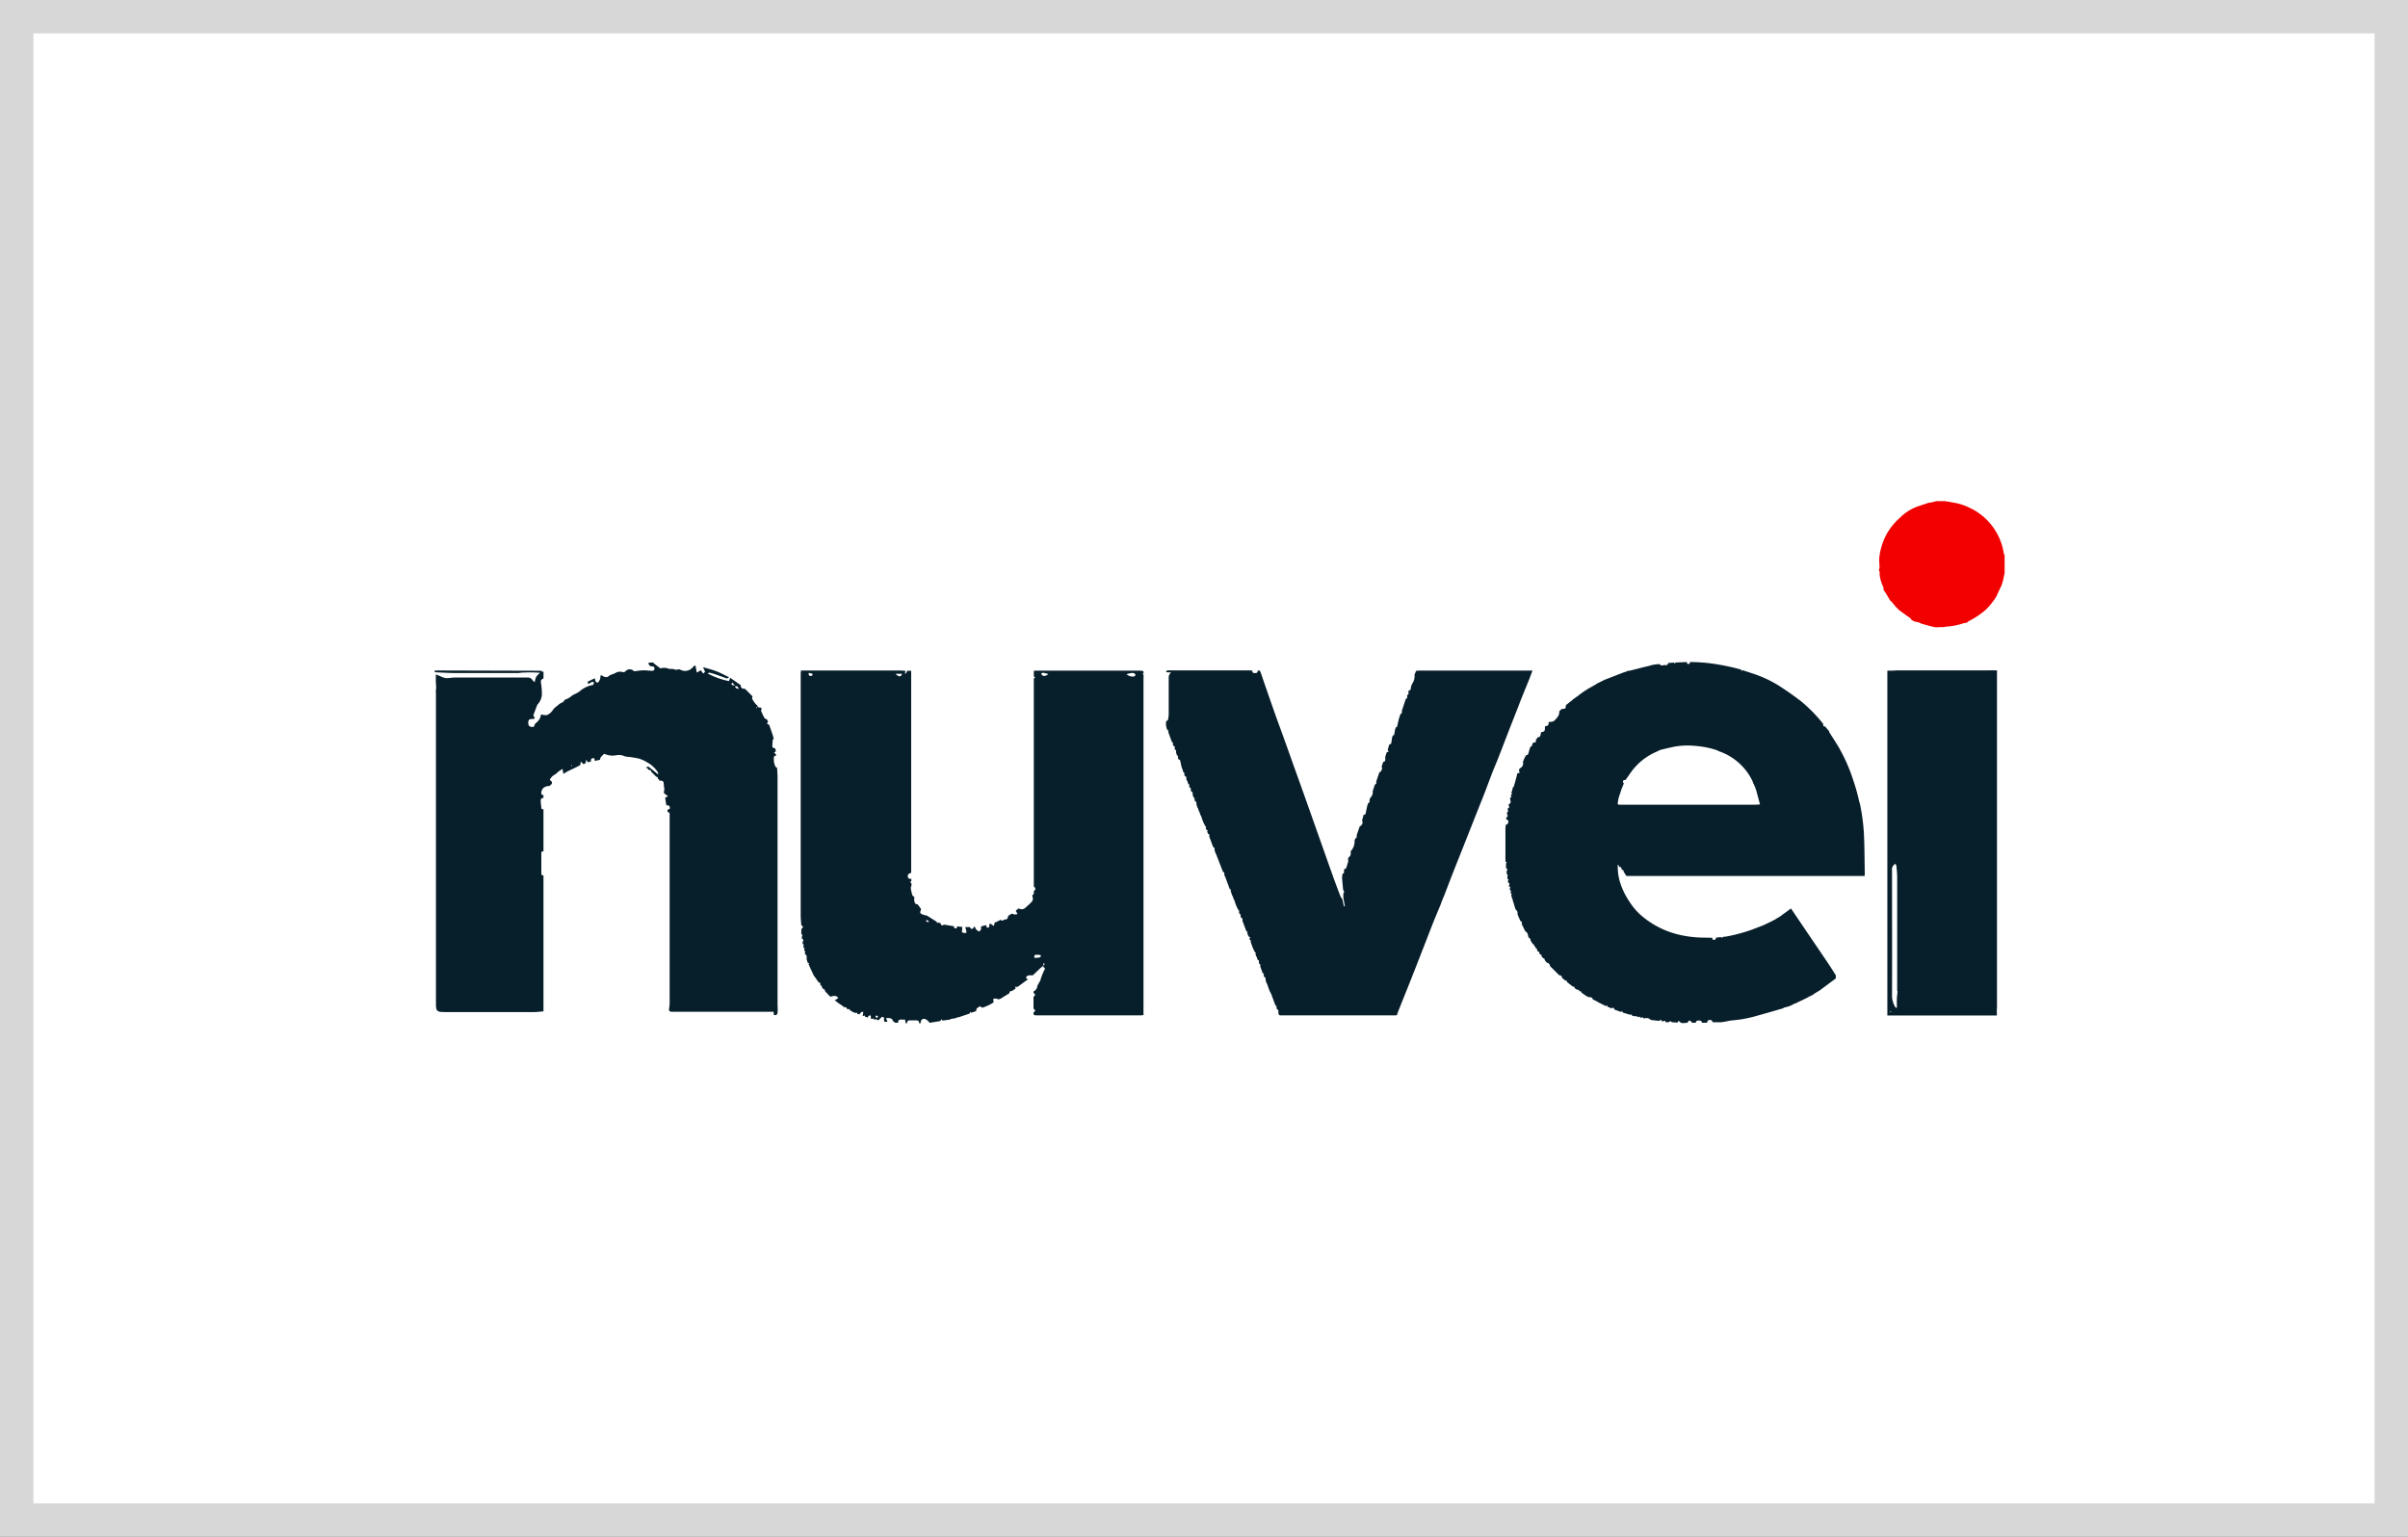 <svg xmlns="http://www.w3.org/2000/svg" xmlns:xlink="http://www.w3.org/1999/xlink" width="72.062" height="46" viewBox="0 0 72.062 46">
  <rect x="0" y="0" width="72.062" height="46" fill="#333333" stroke="none"/>
  <defs>
    <clipPath id="clip-path">
      <rect id="Rettangolo_452" data-name="Rettangolo 452" width="72.062" height="46" fill="#fff"/>
    </clipPath>
    <clipPath id="clip-path-2">
      <rect id="Rettangolo_824" data-name="Rettangolo 824" width="46.99" height="15.658" fill="none"/>
    </clipPath>
  </defs>
  <g id="Raggruppa_1727" data-name="Raggruppa 1727" transform="translate(-3194 495)">
    <g id="Raggruppa_813" data-name="Raggruppa 813" transform="translate(3194 -495)" clip-path="url(#clip-path)">
      <path id="Tracciato_2027" data-name="Tracciato 2027" d="M.5.5H71.562v45H.5Z" fill="#fff" stroke="#d7d7d7" stroke-width="1"/>
    </g>
    <g id="Raggruppa_1726" data-name="Raggruppa 1726" transform="translate(3207 -480)">
      <g id="Raggruppa_1725" data-name="Raggruppa 1725" clip-path="url(#clip-path-2)">
        <path id="Tracciato_6697" data-name="Tracciato 6697" d="M1347.449,1.584a1.81,1.81,0,0,0-1.008-1.377,1.8,1.8,0,0,0-.523-.168L1345.69,0h-.27l-.118.034-.106.015-.334.112a1.445,1.445,0,0,0-.528.339,1.828,1.828,0,0,0-.431.557,1.934,1.934,0,0,0-.183.635c-.009.094.007.19.007.285a.409.409,0,0,1-.021.093c.045.053.013.12.03.178l.024.112.037.115.049.112c0,.022,0,.044,0,.067l.047.066.152.253.047.041.11.136.113.115c.115.082.23.164.344.247.01.007.013.024.02.037l.088.052c.042.008.085.014.126.026a.8.8,0,0,1,.1.044c.126.034.252.072.379.1a.673.673,0,0,0,.139,0h.135a.329.329,0,0,1,.076-.015,2.037,2.037,0,0,0,.514-.1c.035-.008.071-.013.107-.019l.047-.042a2.514,2.514,0,0,0,.455-.292l.061-.053.085-.086.1-.121.074-.1.053-.081.163-.35.042-.136.047-.224v-.54c-.007-.011-.019-.022-.021-.034" transform="translate(-1300.48)" fill="#f20000"/>
        <path id="Tracciato_6698" data-name="Tracciato 6698" d="M1006.343,153.922a5.71,5.71,0,0,0-.2-.723,4.985,4.985,0,0,0-.436-.977c-.09-.148-.185-.294-.277-.441,0-.006,0-.015,0-.022l-.062-.073-.056-.067c-.051,0-.063-.025-.059-.068l-.006-.022-.017-.017a4.486,4.486,0,0,0-.643-.651c-.222-.169-.45-.331-.686-.48a3.48,3.48,0,0,0-.513-.258c-.178-.074-.364-.127-.547-.189-.03.032-.039.011-.045-.018a6.19,6.19,0,0,0-.632-.143,5.081,5.081,0,0,0-.832-.083.548.548,0,0,0-.067,0c0,.031,0,.058-.045.058s-.045-.027-.045-.058l-.338.014-.027.036-.018-.034-.18.012c0,.011,0,.026-.005.032s-.051.045-.057.04c-.057-.042-.141.051-.186-.037a1.058,1.058,0,0,0-.334.056c-.2.042-.393.1-.59.144a.242.242,0,0,1-.044,0l-.022.018c-.04.013-.081.025-.121.04l-.556.216-.02.014-.025.008-.02.014-.025.008-.021.015-.024.007-.021.015-.024.008-.025.014-.043.028-.022.017-.023.007-.021.016-.092.05-.022.017-.023.007-.024.015-.043.028-.021.017-.046.022-.022.023-.045.023-.021.023-.069.044-.021.023-.159.111-.022.023-.2.156c-.006.109-.006.109-.129.116l-.071.073c.014.12-.068.192-.137.269a.186.186,0,0,1-.158.039l-.022.025c-.006.086-.006.086-.092.11l-.018,0a.082.082,0,0,0,0,.021c0,.13-.009.139-.115.156-.02.065,0,.157-.115.155a.038.038,0,0,1-.038.05v0c0,.1,0,.1-.085.109l-.028.05c0,.03,0,.06-.044.063l-.025.047c-.018.063-.033.128-.057.189-.007.017-.042.023-.064.033l-.014.027-.032.063-.042.1a.163.163,0,0,1-.1.2l-.022.069.031.053-.077.027-.028.119c-.026.094-.051.188-.079.282,0,.006-.019.008-.029.012l0,.044-.015.023-.006.047-.016.021,0,.047c.031.033.005.039-.022.044v.023c.026.032.025.056-.02.067,0,.016,0,.031,0,.047.028.091.024.106-.046.156l0,.023c.023.038.034.073-.024.089q0,.034,0,.068c.031.033.006.039-.021.044,0,.023,0,.046,0,.069.024.038.035.072-.023.088v.067a.06.06,0,0,1,.062.065.092.092,0,0,1-.08.093l-.008.112v.024l0,.809c0,.014,0,.029,0,.043q0,.057,0,.114c.03.006.053.014.018.045q0,.079,0,.157c.047.01.053.033.02.067,0,.038,0,.075,0,.113.028.005.052.012.02.044,0,.03,0,.06,0,.091.028.005.052.012.02.044l0,.068c.058.016.047.051.025.089l0,.023c.043.007.049.029.028.064v.048c.044.012.044.036.019.067v.023c.025,0,.051.008.026.042q0,.024,0,.049l.014.019.007.048.015.023.022.089.017.045.038.136.014.02,0,.024c.069.032.057.1.063.154l.054.121.014.037.015.025c.033.021.062.044.035.088l.112.226c.067.029.076.092.087.153l.026.049c.041.005.041.036.041.066l.071.114c.04,0,.041.034.042.064l0,0c.039,0,.042.032.044.062l0,0c.037,0,.041.031.043.06l.021.032c.041,0,.045.03.046.061l.021.029c.04,0,.045.029.047.059l.042.053c.04,0,.046.026.049.057l.064.078a.1.1,0,0,1,.093.1l.279.276c.046,0,.079.019.078.072l.1.085c.031,0,.058.009.057.049l.167.131c.031,0,.059.008.058.048l.067.045c.033,0,.066,0,.069.045.033,0,.065,0,.068.044.051.036.1.073.155.107a.393.393,0,0,0,.069.029c.05,0,.1,0,.114.066l.137.068.02.015.23.116c.036-.022.057-.011.062.03l.071.019.02.018.023,0c.053-.037.074,0,.09.041l.185.067c.032-.022.053-.016.063.023l.227.066c.034-.028.039,0,.043.024l.114.023c.03-.029.038-.008.044.019l.046,0c.03-.03.038-.008.044.019l.047,0c.029-.029.038-.009.044.018h.048a.169.169,0,0,1,.177.049l.247.028c.037-.031.071-.043.091.017l.023,0c.038-.022.073-.034.089.024l.09,0a.054.054,0,0,1,.093,0l.174.011a.021.021,0,0,1,0-.017l.03-.04.037.044.068.029.158-.012c.044-.086.076-.086.135,0h.113c0-.052.038-.066.084-.066s.091,0,.1.066l.158,0c0-.046.013-.079.065-.082s.088.007.092.066l.27,0,.135-.022.113-.024c.134-.016.27-.026.4-.05s.284-.057.423-.1c.259-.07.516-.147.774-.221l.023-.018.157-.042.113-.052.023-.018.09-.031.021-.015.294-.14.022-.017.135-.064.046-.032.021-.017.159-.095.022-.018.428-.319.022-.018h0q0-.046,0-.091c-.078-.121-.153-.244-.234-.364-.229-.341-.461-.68-.691-1.02l-.417-.617-.162.12-.118.084-.022.022-.046.022-.022.023-.024.008-.024.015-.043.027-.022.017-.023.006-.022.016-.024.008-.02.015-.025.008-.02.014-.025.008-.02.014-.025.008-.021.014-.024.007-.022.015-.023.006-.023.016-.371.143a4.888,4.888,0,0,1-.707.193c-.052.012-.106.016-.16.023l-.026.036-.019-.032-.159.016c0,.044-.023.069-.069.068s-.042-.033-.043-.063l-.359-.006a3.318,3.318,0,0,1-.569-.07,2.667,2.667,0,0,1-1.107-.515,1.875,1.875,0,0,1-.443-.486,2.226,2.226,0,0,1-.252-.49,1.58,1.58,0,0,1-.1-.548l-.005-.062.02-.007.03.065.017,0c.041,0,.047.026.049.058l.022.031c.036,0,.045.024.044.055l.083.127h7.125a.437.437,0,0,0,.008-.064c-.009-.427-.006-.854-.031-1.28a6.208,6.208,0,0,0-.126-.873m-3.093.083H999.2c-.026,0-.052,0-.078-.005l-.018-.02a.98.98,0,0,1,.068-.3,2.421,2.421,0,0,1,.114-.307c-.045-.076-.034-.1.058-.115.059-.085.117-.171.178-.255a1.825,1.825,0,0,1,.739-.582c.026-.012.052-.026.078-.039l.045-.019c.107-.025.214-.051.321-.075a2.185,2.185,0,0,1,.72-.043,2.573,2.573,0,0,1,.669.137l.024.018a1.735,1.735,0,0,1,1.01.878.638.638,0,0,1,.034.093.027.027,0,0,1,.014.016l.028.074.017.023.006.045.016.024.119.445c-.051,0-.084.006-.117.006" transform="translate(-963.692 -144.874)" fill="#071e2b"/>
        <path id="Tracciato_6699" data-name="Tracciato 6699" d="M1025.679,219.97h0s0,0,0,0Z" transform="translate(-992.684 -212.891)" fill="#071e2b"/>
        <path id="Tracciato_6700" data-name="Tracciato 6700" d="M1065.062,456.383h0Z" transform="translate(-1030.8 -441.702)" fill="#071e2b"/>
        <path id="Tracciato_6701" data-name="Tracciato 6701" d="M1029.267,215.166h0v0Z" transform="translate(-996.156 -208.242)" fill="#071e2b"/>
        <path id="Tracciato_6702" data-name="Tracciato 6702" d="M504.19,474.568h0Z" transform="translate(-487.971 -459.301)" fill="#071e2b"/>
        <path id="Tracciato_6703" data-name="Tracciato 6703" d="M386.507,473.868h0Z" transform="translate(-374.073 -458.624)" fill="#071e2b"/>
        <path id="Tracciato_6704" data-name="Tracciato 6704" d="M555.961,366.194h0Z" transform="translate(-538.076 -354.414)" fill="#071e2b"/>
        <path id="Tracciato_6705" data-name="Tracciato 6705" d="M533.543,385.758h0Z" transform="translate(-516.379 -373.347)" fill="#071e2b"/>
        <path id="Tracciato_6706" data-name="Tracciato 6706" d="M350.619,157.838c0-.037,0-.075,0-.112l-.034-.017.034-.027q0-.023,0-.045l-.02-.023c-.029,0-.059-.008-.088-.008l-3.11,0a.621.621,0,0,0-.066.007v.161l.04.039-.04.029c0,.03,0,.06,0,.089q0,3.025,0,6.049c0,.03,0,.06,0,.089.061.047.061.089,0,.135l0,.06c0,.032-.009.051-.043.052a.323.323,0,0,0,.008.077.13.13,0,0,1-.03.134c-.057.063-.123.118-.186.175a.161.161,0,0,1-.2.019l-.089.07.052.1a.2.2,0,0,1-.165-.012l-.046.021-.022.023-.024.007-.022.014c-.016.091-.022.1-.1.114-.031.007-.059.026-.089.033-.009,0-.023-.018-.034-.028l-.09.044-.025.017-.066.021-.024.106-.1-.072-.034.011c0,.011,0,.022,0,.033,0,.039-.008.079-.055.077s-.03-.048-.035-.077l-.158.037c0,.059.011.123-.071.154-.048-.034-.1-.067-.111-.138l-.043,0a.057.057,0,0,1-.062.06c-.018,0-.034-.036-.051-.055h-.135l.039.161a.122.122,0,0,1-.14-.01l.011-.155-.158-.016c0,.031,0,.06-.046.059s-.043-.032-.044-.062l-.291-.049c-.081.032-.082.032-.114-.041l-.067-.027c-.031.035-.04.012-.045-.018l-.292-.184a.853.853,0,0,1-.145-.04c-.068-.032-.07-.054-.034-.14a.039.039,0,0,1,0-.022l-.1-.135c-.075,0-.092-.05-.1-.105a.52.52,0,0,1,0-.1.045.045,0,0,0,0-.02c-.02-.014-.051-.024-.057-.043a1.5,1.5,0,0,1-.048-.213.237.237,0,0,1,.02-.084v-.065l-.043-.037.039-.03,0-.067c-.048,0-.1,0-.105-.065s.016-.089.1-.116c0-.06,0-.119,0-.179q0-2.852,0-5.7v-.167h-.127a.092.092,0,0,1-.061.09l.016-.09c-.048,0-.1-.008-.145-.008h-2.882c-.03,0-.059,0-.1,0,0,.033-.007.062-.007.09q0,3.624,0,7.247c0,.1.012.194.019.29.063.034.063.056,0,.112l0,.157c.03.006.053.014.018.045l0,.09c.059.018.047.052.021.089l0,.068c.028.005.052.012.021.044l.007.068c.026.006.046.014.019.043l0,.047c.026.005.048.013.02.043l0,.047a.125.125,0,0,1,.049.149l.037.121c.025,0,.051.009.024.043l.158.34.016.017.131.187c.064,0,.045.051.05.087h0c.04,0,.045.029.047.059l.042.054c.041,0,.047.028.048.059l.156.165.087-.018a.146.146,0,0,1,.156.058l-.108.074.069.044.021.023.137.089.02.021.045.025c.032,0,.065,0,.068.042l.045.025c.037-.034.041-.006.045.023l.022.013.027.009.019.019.1.044c.036-.022.056-.011.062.03l.064.007c.021-.039.043-.078.111-.071l-.017.124.023,0c.032-.033.039-.009.045.019l.09.027c0-.04.02-.069.082-.062l.008.1.047,0c.031-.029.038-.006.043.02l.046,0c.03-.03.038-.009.044.018l.047,0,.1-.1c.034.012.081.009.06.075-.007.021.009.049.014.074l.091,0-.041-.108a.524.524,0,0,1,.117,0c.029.007.073.031.075.051.006.053.057.053.077.086h.088c.017-.09.017-.09.092-.094.037,0,.074,0,.12,0l.014.089a.089.089,0,0,1,0,.02h.044c0-.061.027-.087.087-.086s.125,0,.188,0,.089.027.086.087l.045,0c0-.124.084-.169.187-.1a.532.532,0,0,1,.084.086l.315-.052.042-.054.027.039.225-.029.023-.018.157-.027.023-.018a.388.388,0,0,0,.063-.01l.319-.107.022-.055.023.031.135-.044.023-.018c-.013-.08.058-.094.107-.133l.073.043a1.4,1.4,0,0,0,.337-.159l-.011-.1c.059-.035.114,0,.169.008l.068-.027.022-.017.226-.14c0-.051.023-.067.069-.062l.11-.071a.174.174,0,0,1,0-.045.124.124,0,0,1,.023-.032l.021.036.333-.242c-.031-.012-.07-.029-.055-.067a.113.113,0,0,1,.075-.049.578.578,0,0,1,.12,0l.21-.2.025-.023.032-.025.048-.042.006.046a.046.046,0,0,1,.031.077,1.679,1.679,0,0,0-.124.319c-.015.033-.038.063-.056.1a.242.242,0,0,0-.035.078.193.193,0,0,1-.113.15q0,.022,0,.045c.062.04.062.072,0,.112q0,.18,0,.36c.061.04.061.072,0,.112,0,.015,0,.03,0,.045l.021.036c.022,0,.045.006.067.006h3.119a.836.836,0,0,0,.084-.009v-.116q0-4.984,0-9.967m-9.969-.069c-.038,0-.06-.027-.045-.092l.112.031c0,.058-.033.065-.068.061m1.955,10.211a.031.031,0,0,1,0-.03c.032-.028.052-.008.075.027-.031.029-.056.031-.078,0m.6-10.27h.193c-.029.1-.1.1-.193,0m.944,7.428a.2.2,0,0,1-.039-.041c.054-.03.071-.006.092.042-.027,0-.043,0-.053,0m3.4,1.031a.063.063,0,0,1-.039.031c-.047.007-.095.008-.148.012-.015-.051-.005-.089.04-.094a.535.535,0,0,1,.141.012.048.048,0,0,1,.007.039m.091.26-.018.02c0-.006,0-.013,0-.019l.009-.061c.052.021.031.041.008.06m-.077-8.734c.075-.038.137.007.214.02-.1.086-.192.075-.214-.02m2.77.095a.278.278,0,0,1-.218-.071c.062-.015.1-.028.14-.033a.179.179,0,0,1,.086.007c.019.008.045.036.043.052a.072.072,0,0,1-.051.045" transform="translate(-329.397 -152.533)" fill="#071e2b"/>
        <path id="Tracciato_6707" data-name="Tracciato 6707" d="M99.385,198.439h0Z" transform="translate(-96.188 -192.054)" fill="#071e2b"/>
        <path id="Tracciato_6708" data-name="Tracciato 6708" d="M209.1,260.2v0h0v0" transform="translate(-202.375 -251.83)" fill="#071e2b"/>
        <path id="Tracciato_6709" data-name="Tracciato 6709" d="M10.267,153.546c0-.078-.008-.156-.012-.234-.017-.011-.042-.018-.049-.033a.542.542,0,0,1-.048-.269c0-.045.026-.057.064-.056v-.045l-.057-.049.054-.041-.02-.09c-.06,0-.09-.025-.086-.086s.007-.114.012-.17c0-.005.018-.009.028-.014a.841.841,0,0,0-.02-.1c-.037-.111-.076-.221-.114-.332-.072-.029-.076-.042-.031-.094l-.036-.064c-.027-.017-.065-.028-.078-.052a1.8,1.8,0,0,1-.1-.216c0-.011.013-.031.02-.046l-.024-.044c-.047,0-.086,0-.107-.057-.009-.023-.04-.036-.055-.057a.989.989,0,0,1-.095-.142c-.01-.02,0-.053.007-.08l-.224-.225c-.108-.009-.115-.015-.133-.114l-.312-.217-.034.1a2.375,2.375,0,0,1-.641-.229c.019-.009.04-.028.057-.024a1.6,1.6,0,0,1,.182.052c.108.037.215.077.341.122l.066-.035c-.126-.06-.248-.129-.377-.179s-.271-.084-.406-.125l.061.138-.056.055-.071-.1-.121.069-.039-.206-.022-.006a.325.325,0,0,0-.05.043.3.3,0,0,1-.386.081.1.1,0,0,0-.065-.007c-.079.038-.151-.04-.227-.009-.184-.047-.184-.047-.3-.021l-.2-.153-.015-.024-.14.007a.1.1,0,0,0,.1.109l.022,0a.062.062,0,0,1,.054.082c-.007.041-.038.052-.075.05-.089,0-.177-.016-.266-.013s-.177.018-.27.029a.164.164,0,0,0-.253,0,.1.1,0,0,1-.087.023.268.268,0,0,0-.223.031c-.066.036-.145.042-.205.1-.043.042-.158.011-.193-.034l-.044.01a.26.26,0,0,1-.08.212c-.076-.018-.08-.073-.078-.131l-.091.033-.019.014-.026.008-.019.014-.026.008-.023.013-.022.021.025.063a.621.621,0,0,1,.1-.064c.018-.008.045,0,.068.008a.556.556,0,0,1-.021.07c0,.007-.019.012-.029.013a.819.819,0,0,0-.39.195.782.782,0,0,1-.086.051,1.3,1.3,0,0,0-.138.073.527.527,0,0,1-.19.113c-.018,0-.031.029-.046.044s-.023.035-.037.039a.43.43,0,0,0-.164.108.448.448,0,0,0-.146.146.4.4,0,0,1-.144.121.154.154,0,0,1-.087.007c-.037,0-.073-.012-.109-.018a.361.361,0,0,1-.149.254c-.035.023-.047.078-.07.119-.115.01-.163-.025-.162-.12s.028-.111.112-.118c.018,0,.037,0,.056,0L3,151.83a.131.131,0,0,0,0-.019l-.041-.065c.036-.095.07-.188.106-.281a.16.16,0,0,1,.031-.058.459.459,0,0,0,.12-.335,1.87,1.87,0,0,0-.027-.3c-.009-.071,0-.095.076-.136q0-.1,0-.2H3.22l-.016-.027c-.019,0-.037,0-.056,0L.1,150.4c-.033,0-.066.006-.1.009,0,.039.029.046.063.047.187.007.373.02.56.021.627,0,1.254,0,1.88,0,.048,0,.1-.017.144-.014a4.038,4.038,0,0,1,.518.006.69.69,0,0,0-.117.119.734.734,0,0,0-.047.161.32.32,0,0,1-.066-.06.156.156,0,0,0-.151-.077H2.705q-1.047,0-2.094,0c-.078,0-.156.015-.234.018a.3.3,0,0,1-.108-.02c-.069-.025-.135-.056-.223-.093a2.741,2.741,0,0,0,0,.291.574.574,0,0,1,0,.175.477.477,0,0,0,0,.09q0,2.517,0,5.035c0,.354,0,.708,0,1.062s0,.712,0,1.068V159.3q0,.534,0,1.068c0,.228.029.256.26.256q1.346,0,2.691,0c.089,0,.178-.014.267-.022,0-.034,0-.067,0-.1q0-1.934,0-3.869c0-.033,0-.067,0-.1-.038,0-.064-.01-.064-.056q0-.3,0-.608c0-.046.026-.057.064-.056,0-.145,0-.29,0-.434,0-.275,0-.55,0-.825-.031,0-.06,0-.064-.045-.006-.07-.017-.14-.019-.21,0-.049.023-.087.082-.082q0-.045,0-.09c-.059,0-.069-.03-.063-.078.017-.125.1-.188.244-.192l.071-.065a.087.087,0,0,0-.064-.108.3.3,0,0,1,.152-.166.678.678,0,0,0,.1-.085c.037-.028.077-.051.133-.088l.021.149.084-.046.022-.018.338-.161.023-.018.045-.021.009-.105.079.076h.024l.023-.018.022-.011.016-.1.052.076.09-.022c0-.007,0-.015,0-.022,0-.046.015-.081.068-.079s.041.048.045.082l.16-.033c.008-.067.008-.067.117-.175.007,0,.015-.005.021,0a.6.6,0,0,0,.336.041.412.412,0,0,1,.264.028.194.194,0,0,0,.054.012,3.393,3.393,0,0,1,.351.052.978.978,0,0,1,.254.111.885.885,0,0,1,.327.294.1.1,0,0,1,.012.075l-.13-.109-.137-.109c-.051-.04-.072,0-.092.035l.005,0c.035-.02.05,0,.055.03l.027.02c.032,0,.063,0,.063.047l.157.156c.044,0,.046.032.047.063v0c.032.005.044.022.035.053.116-.006.138.015.143.125,0,.044.013.088.016.131a.321.321,0,0,1-.013.072l0,.046.121.091-.085.045.036.228c.042,0,.083-.006.1.047s0,.067-.065.084l0,.068a.062.062,0,0,1,.064.064c0,.03,0,.06,0,.09q0,2.786,0,5.572a1.056,1.056,0,0,1-.016.155c-.011.071.007.095.081.1.03,0,.06,0,.09,0H10.15l.01.1.066,0,.04-.041.008-.111c0-.067-.005-.134-.005-.2q0-3.414,0-6.828M4.1,153.259s-.005-.012-.008-.018.014-.008.019-.006.005.012.008.018-.014.008-.019.006m4.791-2.471.026-.023.073.078c-.088,0-.088,0-.1-.054m.11.083c.057-.007.093,0,.1.085-.055-.023-.1-.027-.1-.085m.651.655s-.012,0-.018-.007,0-.016.009-.018.012,0,.018.007,0,.016-.009.018" transform="translate(0 -145.332)" fill="#071e2b"/>
        <path id="Tracciato_6710" data-name="Tracciato 6710" d="M690.765,158.631c.1-.261.21-.521.314-.782.032-.081.062-.163.1-.259h-3.4a.705.705,0,0,0-.088.011l-.013.039-.032.073a.385.385,0,0,1-.061.258.379.379,0,0,0-.051.167c-.008.039-.028.048-.062.042l-.006.051c0,.034.017.08-.04.091a.072.072,0,0,0,0,.022c0,.034.017.079-.04.091l-.118.359c0,.034.017.08-.04.091l-.051.156c-.017.077-.034.154-.054.23,0,.009-.023.013-.036.019l-.023.066c-.008.051-.015.1-.027.152,0,.012-.027.02-.041.029l-.022.066a1.55,1.55,0,0,1-.027.17c0,.015-.038.023-.058.034l-.045.159.031.049-.058.017-.045.133c0,.029,0,.058,0,.086a.065.065,0,0,1-.063.073l-.045.136a.137.137,0,0,1-.07.178l-.092.269c0,.034.017.08-.04.091l-.066.2a.227.227,0,0,1-.074.2l-.023.066c0,.034.017.08-.04.091l-.028.088c-.017.081-.032.163-.053.244,0,.011-.035.014-.054.021l-.047.165a.128.128,0,0,1-.07.179l-.092.269c0,.034.017.08-.04.091l-.023.069a.412.412,0,0,1-.113.313l0,.022c0,.059.007.125-.063.158l-.021.07c0,.013.016.028.013.039-.021.076-.043.153-.071.227,0,.013-.036.016-.056.024l-.005.044c0,.034.017.08-.04.091a.59.59,0,0,0-.017.12c.008.125.021.249.033.374a.054.054,0,0,1,.005.09l0,.134.032.183.015.07-.025.007-.023-.079-.024-.131a.5.5,0,0,1-.065-.1c-.085-.221-.168-.442-.247-.665-.152-.425-.3-.851-.452-1.277q-.177-.5-.354-1-.132-.371-.265-.741-.2-.56-.4-1.119c-.079-.219-.161-.437-.238-.656q-.217-.617-.429-1.236c-.018-.053-.042-.065-.09-.051.006.059-.027.072-.079.072s-.085-.012-.077-.072a.772.772,0,0,0-.078-.008h-2.4a.23.23,0,0,0-.078.005c-.014.005-.019.031-.029.048l.156.01c-.086.062-.076.136-.076.209,0,.346,0,.693,0,1.039a.818.818,0,0,1-.025.175c0,.014-.033.022-.05.032a.449.449,0,0,0,.036.269c.026.005.051.011.021.044l.114.316c.026.005.051.011.022.043l.023.069c.057.011.036.056.04.09l0,.022c.057.011.036.057.04.091l.028.085c.025.007.046.016.022.046l.022.069c.016.008.043.012.046.024.016.059.027.119.039.179l.029.09.016.023c0,.029,0,.06.033.072l.012.041a.091.091,0,0,0,.04.089c.025.009.037.022.011.043l.023.07.017.024.028.088c.026.005.051.011.021.043l.024.069c.026,0,.051.011.022.043l.023.069c.057.011.035.057.04.091l.028.089c.026.005.051.01.022.043l.023.069c.057.011.036.056.04.091l.029.09.016.023.029.09.016.023.029.089.017.023c.021.06.04.12.064.179s.043.088.065.132c.023.011.035.024.011.046l.024.069c.027.005.052.011.021.044l.024.069c.057.011.036.056.04.091l.118.314c.057.011.036.056.04.09l.029.09.016.023.045.119.163.419c.033,0,.041.025.037.054l.008.059.017.024.141.38c.026.005.052.011.022.044l.047.137.016.023.029.089.016.023c.021.06.04.12.064.179s.043.088.065.132c.023.011.035.024.011.045l.023.069c.026.005.051.01.022.043l.023.069c.057.011.036.057.04.091l.118.314c.026.005.052.011.022.044l.044.113c.047.009.053.032.024.068v.023c.044,0,.039.038.039.068.021.06.04.121.064.18s.043.089.065.134c.025.009.037.021.011.043l.023.07.017.024.028.088c.056.011.035.056.04.09l0,.022c.057.011.036.057.04.091l.073.2c.026,0,.051.01.022.043l.023.069c.057.011.036.056.04.091l.029.09.016.023c.021.06.04.121.064.18s.043.089.065.134l.03.087.094.251c.026.005.051.011.022.043l.023.069c.057.011.035.057.04.091,0,.06.02.092.083.086.019,0,.038,0,.056,0h3.329c.026,0,.051,0,.079-.007.015-.045.028-.086.044-.127.131-.329.264-.656.394-.985.151-.383.3-.768.45-1.152.061-.156.12-.312.182-.467.079-.2.16-.39.241-.585l.013-.041c.032-.082.065-.163.1-.245.077-.2.152-.4.23-.6.088-.225.178-.448.267-.673l.378-.956c.062-.156.124-.312.186-.468.046-.115.093-.23.137-.346.078-.2.153-.41.233-.614.057-.147.121-.291.178-.438.107-.272.21-.545.316-.817q.15-.383.3-.764" transform="translate(-658.316 -152.518)" fill="#071e2b"/>
        <path id="Tracciato_6711" data-name="Tracciato 6711" d="M1354.7,157.461c-.041,0-.083,0-.124,0H1352c-.048,0-.1.005-.145.008h-.173v10.322h3.1c.045,0,.09,0,.135,0l.041,0q0-.078,0-.156c0-.041.005-.082.005-.123q0-2.051,0-4.1,0-2.905,0-5.81v-.143h-.268m-2.909,10.235s-.012,0-.018-.007,0-.016.009-.018.012,0,.018.007,0,.016-.009.018m.2-.639c0,.078-.016.155-.019.233s0,.177,0,.275c-.013-.005-.039-.007-.045-.019a.675.675,0,0,1-.1-.314c.005-1.258,0-2.515,0-3.773a.193.193,0,0,1,.1-.205c.014.025.029.04.03.057.01.111.024.222.024.334q0,1.707,0,3.413" transform="translate(-1308.201 -152.396)" fill="#071e2b"/>
      </g>
    </g>
  </g>
</svg>
